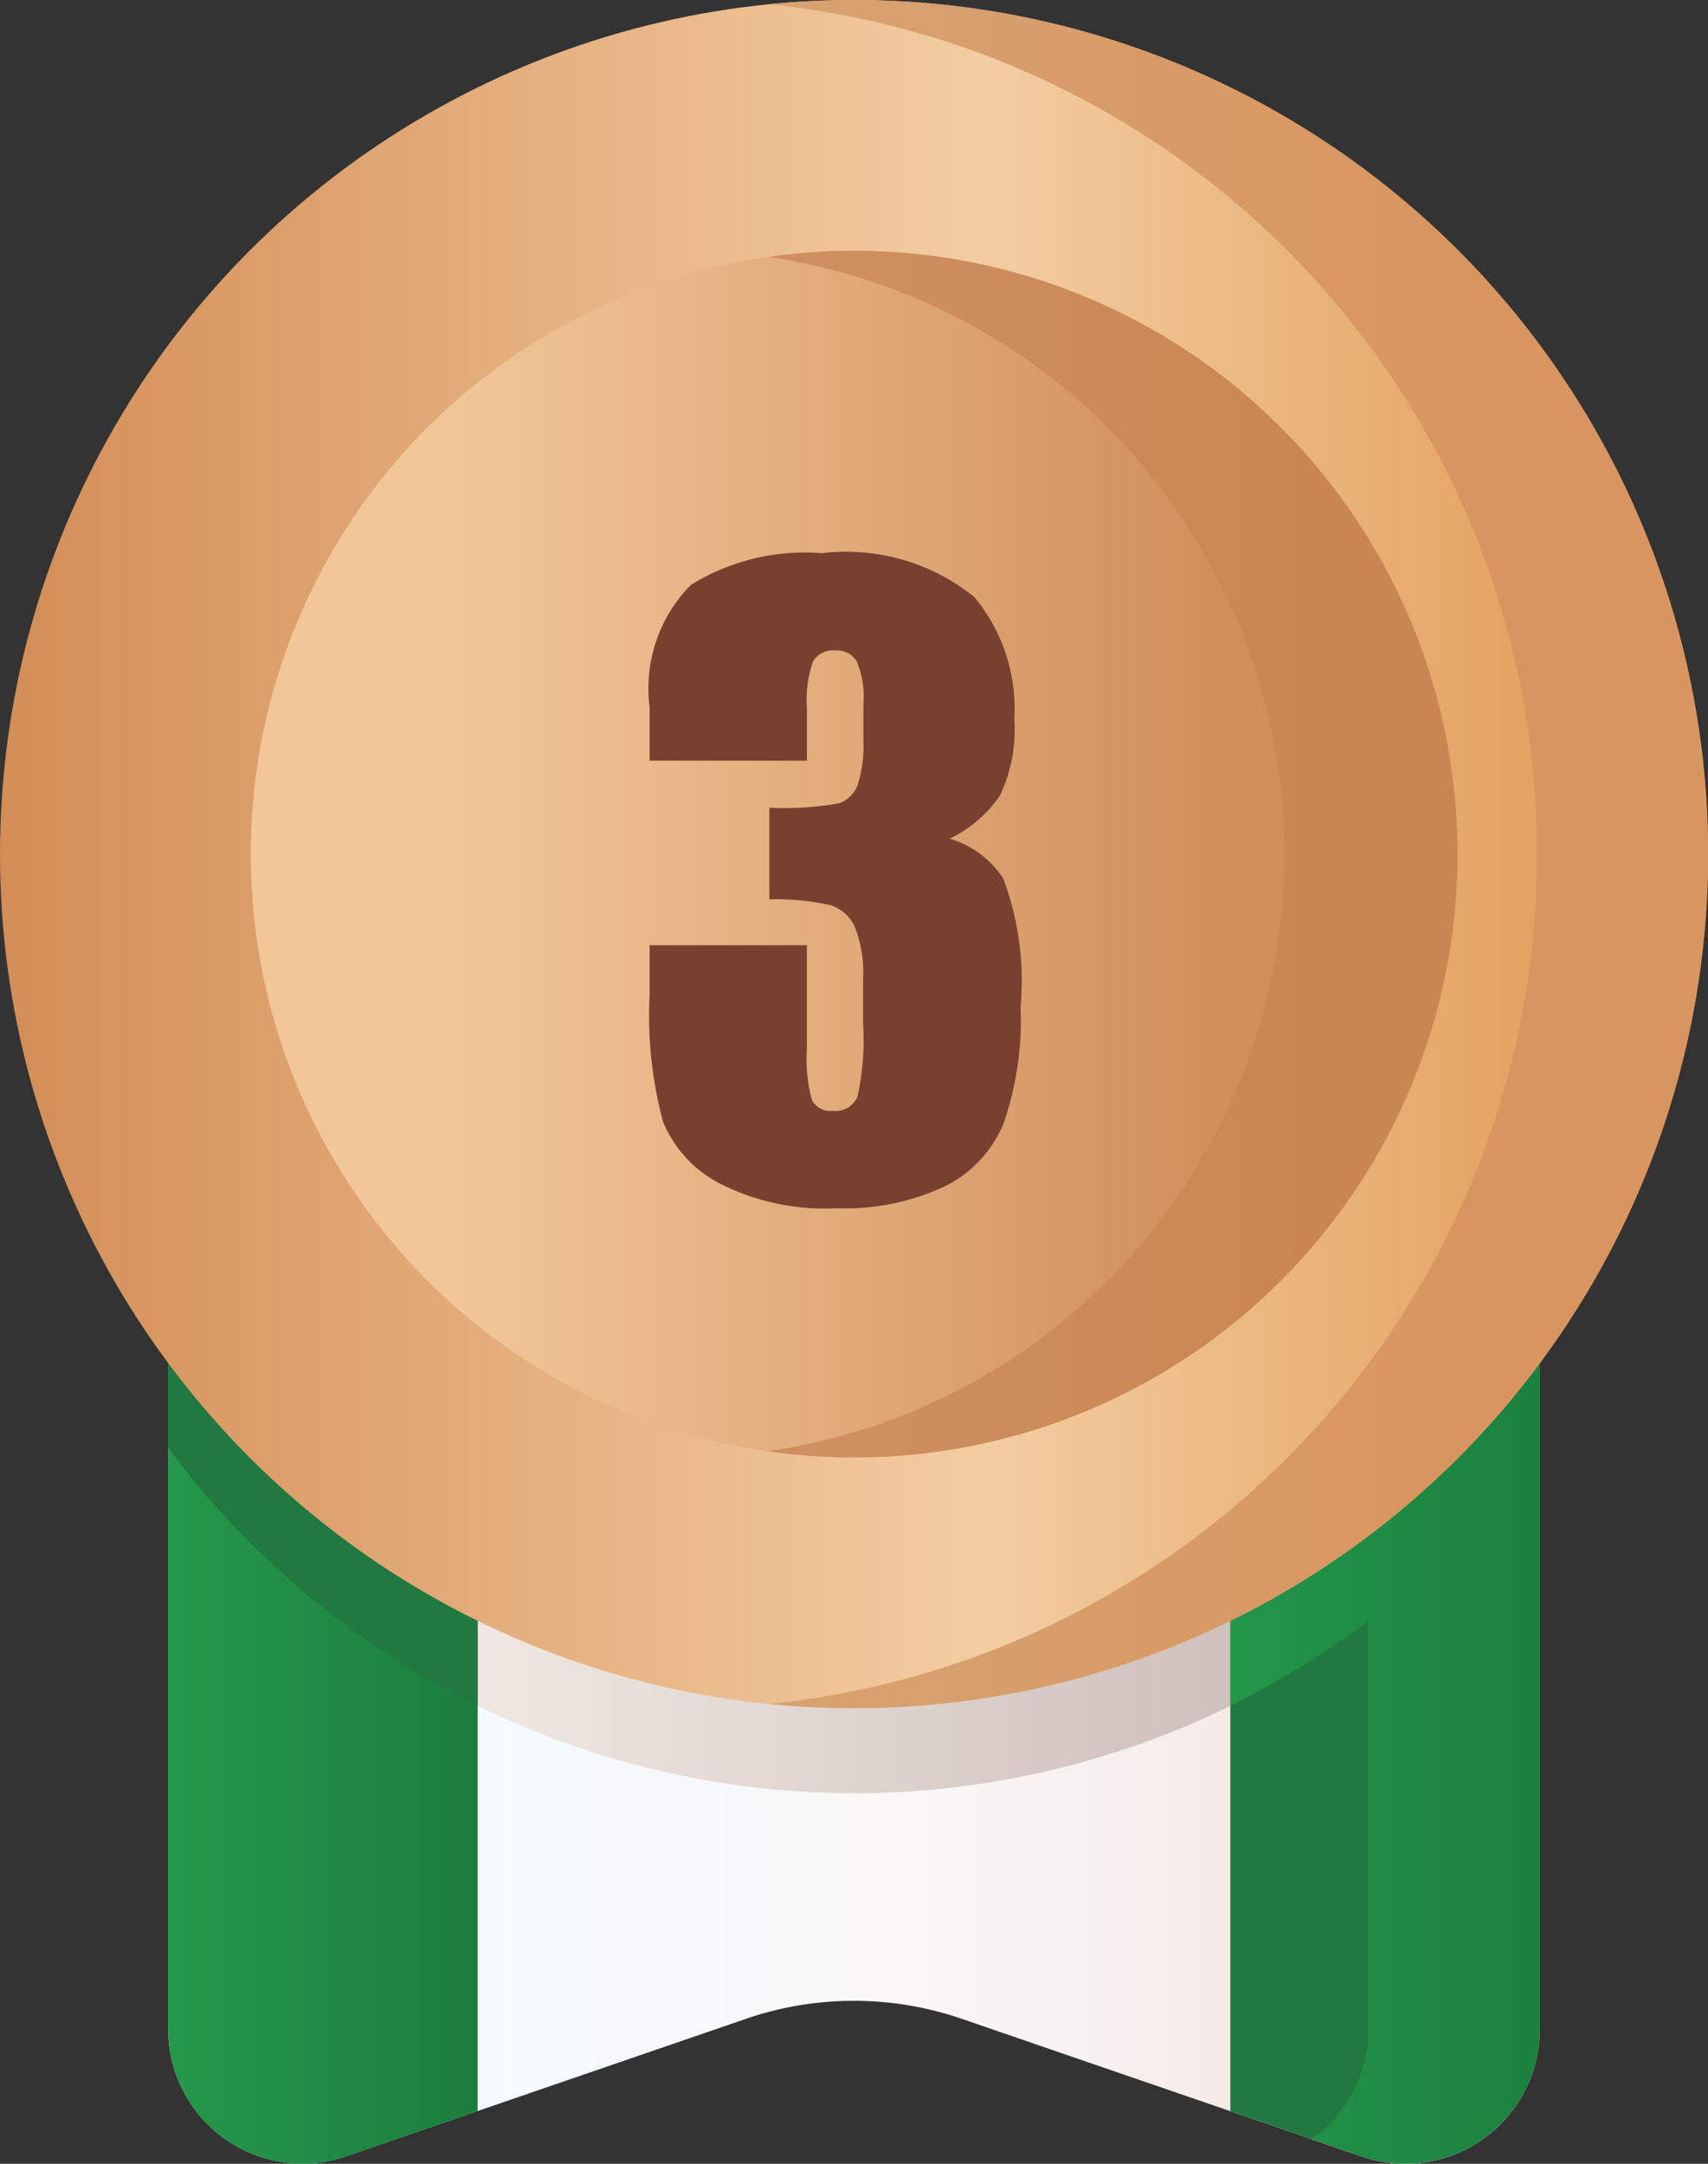 <svg xmlns="http://www.w3.org/2000/svg" xmlns:xlink="http://www.w3.org/1999/xlink" width="30" height="38" viewBox="0 0 30 38">
  <rect x="0" y="0" width="30" height="38" fill="#333333" stroke="none"/>
  <defs>
    <linearGradient id="linear-gradient" x1="0.17" y1="0.5" x2="0.801" y2="0.5" gradientUnits="objectBoundingBox">
      <stop offset="0" stop-color="#f2fbff"/>
      <stop offset="0.593" stop-color="#faf7f7"/>
      <stop offset="1" stop-color="#f3eae6"/>
    </linearGradient>
    <linearGradient id="linear-gradient-2" x1="0.17" y1="0.5" x2="0.801" y2="0.5" gradientUnits="objectBoundingBox">
      <stop offset="0" stop-color="#f3eae6"/>
      <stop offset="1" stop-color="#cdbfba"/>
    </linearGradient>
    <linearGradient id="linear-gradient-3" y1="0.5" x2="4.409" y2="0.5" gradientUnits="objectBoundingBox">
      <stop offset="0" stop-color="#24984b"/>
      <stop offset="1" stop-color="#01240d"/>
    </linearGradient>
    <linearGradient id="linear-gradient-4" y1="0.5" x2="4.409" y2="0.5" gradientUnits="objectBoundingBox">
      <stop offset="0" stop-color="#23964a"/>
      <stop offset="1" stop-color="#00371a"/>
    </linearGradient>
    <linearGradient id="linear-gradient-5" x1="-0.024" y1="0.5" x2="0.989" y2="0.5" gradientUnits="objectBoundingBox">
      <stop offset="0" stop-color="#d28a52"/>
      <stop offset="0.593" stop-color="#f3cda2"/>
      <stop offset="1" stop-color="#df964c"/>
    </linearGradient>
    <linearGradient id="linear-gradient-6" x1="-0.155" y1="0.5" x2="0.726" y2="0.5" gradientUnits="objectBoundingBox">
      <stop offset="0" stop-color="#d6a675"/>
      <stop offset="1" stop-color="#d99560"/>
    </linearGradient>
    <linearGradient id="linear-gradient-7" x1="0.17" y1="0.5" x2="0.801" y2="0.5" gradientUnits="objectBoundingBox">
      <stop offset="0" stop-color="#f1c799"/>
      <stop offset="1" stop-color="#d18e5b"/>
    </linearGradient>
    <linearGradient id="linear-gradient-8" x1="0.17" y1="0.5" x2="0.801" y2="0.5" gradientUnits="objectBoundingBox">
      <stop offset="0" stop-color="#ce8e5e"/>
      <stop offset="1" stop-color="#c98652"/>
    </linearGradient>
  </defs>
  <g id="icon_reward03" transform="translate(-55.759)">
    <g id="组_16972" data-name="组 16972" transform="translate(0 -2)">
      <path id="路径_32527" data-name="路径 32527" d="M115.965,323.187l-7.022-2.414a5.837,5.837,0,0,0-3.8,0l-7.022,2.414A2.359,2.359,0,0,1,95,320.956V308.118h24.091v12.838A2.359,2.359,0,0,1,115.965,323.187Z" transform="translate(-36.287 -283.317)" fill="url(#linear-gradient)"/>
      <path id="路径_32528" data-name="路径 32528" d="M119.091,308.12v12.838a2.359,2.359,0,0,1-3.126,2.231l-.885-.3a2.344,2.344,0,0,0,1-1.927v-7.175A15,15,0,0,1,95,310.746V308.12Z" transform="translate(-36.287 -283.318)" fill="url(#linear-gradient-2)"/>
      <g id="组_16967" data-name="组 16967" transform="translate(58.713 24.801)">
        <path id="路径_32529" data-name="路径 32529" d="M95,320.958a2.359,2.359,0,0,0,3.126,2.231l2.31-.794V308.12H95Z" transform="translate(-95 -308.12)" fill="url(#linear-gradient-3)"/>
        <path id="路径_32530" data-name="路径 32530" d="M100.436,315.273V308.12H95v2.626A15.065,15.065,0,0,0,100.436,315.273Z" transform="translate(-95 -308.12)" fill="#217840"/>
        <path id="路径_32531" data-name="路径 32531" d="M342.8,308.12v14.274l2.31.794a2.359,2.359,0,0,0,3.126-2.231V308.12Z" transform="translate(-324.144 -308.12)" fill="#217840"/>
        <path id="路径_32532" data-name="路径 32532" d="M345.223,313.782v7.175a2.344,2.344,0,0,1-1,1.927l.885.3a2.359,2.359,0,0,0,3.126-2.231V308.12H342.8v7.154A15,15,0,0,0,345.223,313.782Z" transform="translate(-324.144 -308.12)" fill="url(#linear-gradient-4)"/>
      </g>
    </g>
    <g id="组_16970" data-name="组 16970" transform="translate(55.759)">
      <g id="组_16968" data-name="组 16968" transform="translate(0 0)">
        <ellipse id="椭圆_210" data-name="椭圆 210" cx="15" cy="15" rx="15" ry="15" fill="url(#linear-gradient-5)"/>
      </g>
      <path id="路径_32533" data-name="路径 32533" d="M236.5,0q-.763,0-1.506.075a15,15,0,0,1,0,29.85q.743.074,1.506.075a15,15,0,0,0,0-30Z" transform="translate(-221.497 0)" fill="url(#linear-gradient-6)"/>
      <ellipse id="椭圆_211" data-name="椭圆 211" cx="10.595" cy="10.595" rx="10.595" ry="10.595" transform="translate(4.405 4.405)" fill="url(#linear-gradient-7)"/>
      <path id="路径_32534" data-name="路径 32534" d="M236.5,58.515a10.678,10.678,0,0,0-1.506.107,10.6,10.6,0,0,1,0,20.975A10.595,10.595,0,1,0,236.5,58.515Z" transform="translate(-221.497 -54.11)" fill="url(#linear-gradient-8)"/>
      <path id="路径_32584" data-name="路径 32584" d="M5.681-6.272a1.712,1.712,0,0,1,.937.694,5.093,5.093,0,0,1,.308,2.261,5.542,5.542,0,0,1-.3,2.048A2.138,2.138,0,0,1,5.585-.161a4.133,4.133,0,0,1-1.894.38A4.067,4.067,0,0,1,1.63-.222,2.139,2.139,0,0,1,.646-1.3,7.188,7.188,0,0,1,.41-3.521V-4.4H3.172v1.8a2.913,2.913,0,0,0,.085.913.369.369,0,0,0,.379.195.411.411,0,0,0,.424-.246,4.59,4.59,0,0,0,.1-1.285v-.766a2.242,2.242,0,0,0-.144-.93A.711.711,0,0,0,3.6-5.1a4.372,4.372,0,0,0-1.087-.106V-6.815a5.565,5.565,0,0,0,1.217-.075.531.531,0,0,0,.335-.328,2.26,2.26,0,0,0,.1-.793v-.615a1.6,1.6,0,0,0-.12-.766.412.412,0,0,0-.373-.185.407.407,0,0,0-.393.195,2.062,2.062,0,0,0-.106.831v.909H.41v-.943a2.585,2.585,0,0,1,.725-2.143,3.8,3.8,0,0,1,2.3-.557,3.585,3.585,0,0,1,2.68.772,3.066,3.066,0,0,1,.7,2.145,2.68,2.68,0,0,1-.253,1.342A2.261,2.261,0,0,1,5.681-6.272Z" transform="translate(11 21)" fill="#77402f"/>
    </g>
  </g>
</svg>
